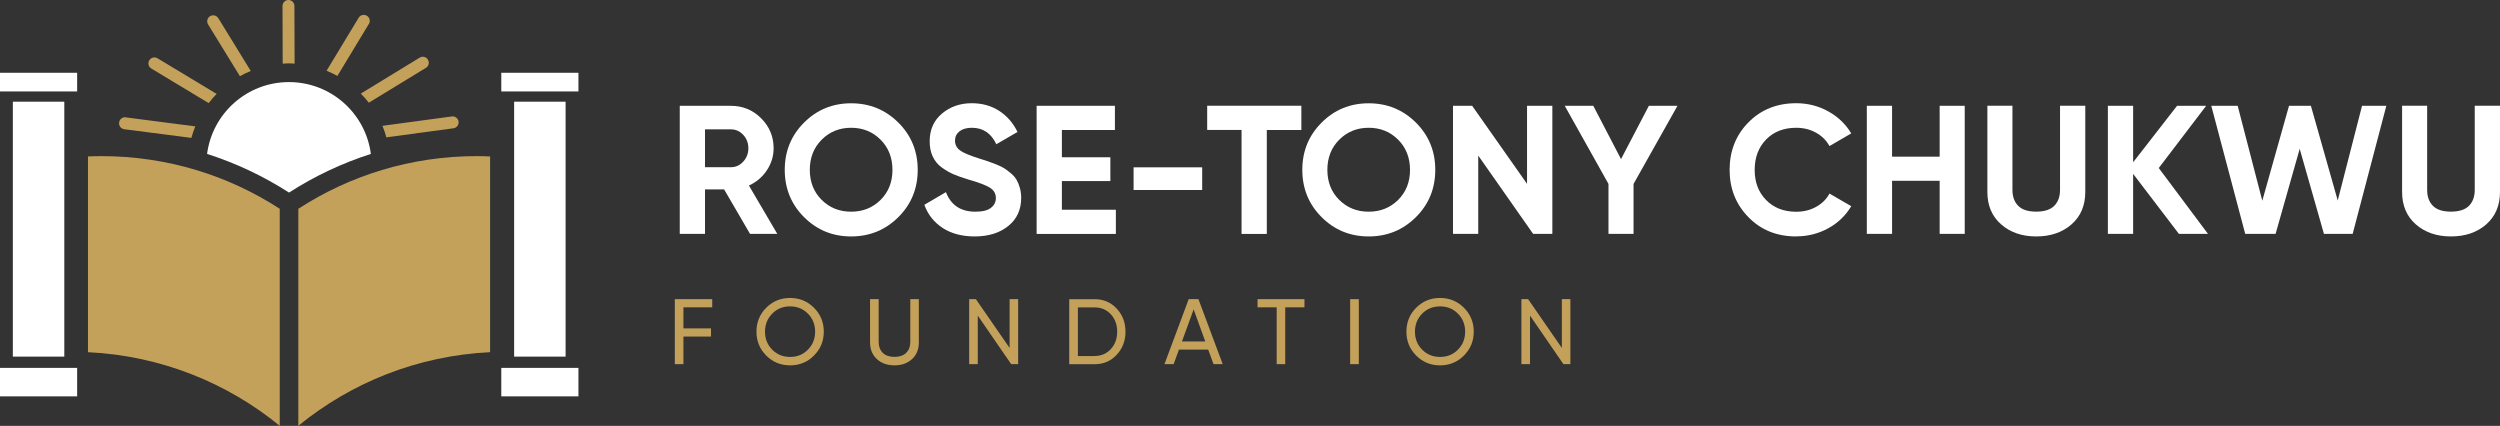 <?xml version="1.0" encoding="UTF-8"?>
<svg id="Layer_1" data-name="Layer 1" xmlns="http://www.w3.org/2000/svg" viewBox="0 0 395.03 67.29">
  <rect x="0" y="0" width="395.03" height="67.29" fill="#333333" stroke="none"/>
  <defs>
    <style>
      .cls-1 {
        fill: #fff;
      }

      .cls-2 {
        fill: #c4a15a;
      }
    </style>
  </defs>
  <g>
    <rect class="cls-1" y="11.5" width="12.19" height="2.95"/>
    <rect class="cls-1" y="58.13" width="12.19" height="4.5"/>
    <rect class="cls-1" x="2.03" y="16.07" width="8.13" height="40.28"/>
    <rect class="cls-1" x="79.21" y="11.5" width="12.19" height="2.95"/>
    <rect class="cls-1" x="79.21" y="58.13" width="12.19" height="4.5"/>
    <rect class="cls-1" x="81.24" y="16.07" width="8.13" height="40.28"/>
    <g>
      <path class="cls-2" d="M77.44,55.66V24.72c-.71-.03-1.42-.05-2.13-.05-10.39,0-20.06,3.06-28.17,8.32v34.29c8.33-6.81,18.83-11.08,30.3-11.63Z"/>
      <path class="cls-2" d="M13.9,55.66V24.72c.71-.03,1.42-.05,2.13-.05,10.39,0,20.06,3.06,28.17,8.32v34.29c-8.33-6.81-18.83-11.08-30.3-11.63Z"/>
    </g>
    <g>
      <path class="cls-2" d="M19.88,18.54c-.52-.08-.99,.3-1.06,.82-.07,.52,.3,.99,.82,1.06l10.6,1.37c.17-.62,.37-1.23,.62-1.82l-10.97-1.42Z"/>
      <path class="cls-2" d="M34.23,14.84l-9.34-5.63c-.45-.27-1.03-.13-1.3,.32-.27,.45-.13,1.03,.32,1.3l9.06,5.46c.39-.51,.81-.99,1.26-1.45Z"/>
      <path class="cls-2" d="M34.49,2.87c-.27-.44-.85-.58-1.3-.31-.44,.27-.58,.86-.31,1.3l5.03,8.18c.55-.31,1.12-.59,1.71-.83l-5.13-8.35Z"/>
      <path class="cls-2" d="M46.55,10.06l-.03-9.12c0-.52-.42-.94-.94-.94h0c-.52,0-.94,.43-.94,.95l.03,9.11c.33-.02,.66-.05,.99-.05,.3,0,.6,.02,.9,.04Z"/>
      <path class="cls-2" d="M58.29,3.79c.27-.45,.13-1.03-.32-1.3-.45-.27-1.03-.13-1.3,.32l-5.07,8.37c.59,.24,1.16,.51,1.71,.82l4.97-8.21Z"/>
      <path class="cls-2" d="M58.29,16.22l9.01-5.5c.45-.27,.59-.85,.31-1.3-.27-.45-.85-.59-1.3-.31l-9.3,5.68c.45,.45,.87,.93,1.27,1.44Z"/>
      <path class="cls-2" d="M71.4,18.4l-10.97,1.48c.25,.59,.45,1.2,.62,1.82l10.6-1.43c.52-.07,.88-.55,.81-1.06-.07-.52-.54-.88-1.06-.81Z"/>
    </g>
    <path class="cls-1" d="M45.67,30.43c4.05-2.61,8.39-4.65,12.93-6.11-.83-6.41-6.31-11.35-12.94-11.35s-12.1,4.94-12.94,11.35c4.54,1.45,8.89,3.5,12.95,6.11Z"/>
  </g>
  <g>
    <path class="cls-1" d="M118.51,36.95l-4.09-7.02h-3.02v7.02h-3.99V16.72h8.09c1.87,0,3.46,.66,4.77,1.97s1.97,2.89,1.97,4.74c0,1.25-.36,2.41-1.07,3.48-.71,1.07-1.66,1.87-2.83,2.41l4.48,7.63h-4.31Zm-7.11-16.51v5.98h4.1c.75,0,1.4-.29,1.94-.88,.54-.59,.81-1.3,.81-2.12s-.27-1.53-.81-2.11c-.54-.58-1.19-.87-1.94-.87h-4.1Z"/>
    <path class="cls-1" d="M141.95,34.31c-2.04,2.03-4.53,3.05-7.46,3.05s-5.41-1.02-7.44-3.05-3.05-4.52-3.05-7.47,1.02-5.44,3.05-7.47,4.51-3.05,7.44-3.05,5.42,1.02,7.46,3.05c2.04,2.03,3.06,4.52,3.06,7.47s-1.02,5.44-3.06,7.47Zm-12.11-2.72c1.25,1.24,2.8,1.86,4.65,1.86s3.4-.62,4.65-1.86c1.25-1.24,1.88-2.83,1.88-4.75s-.63-3.52-1.88-4.77c-1.25-1.25-2.8-1.88-4.65-1.88s-3.4,.63-4.65,1.88c-1.25,1.25-1.88,2.84-1.88,4.77s.63,3.51,1.88,4.75Z"/>
    <path class="cls-1" d="M154.01,37.36c-2,0-3.69-.45-5.06-1.34-1.37-.9-2.33-2.11-2.89-3.66l3.41-2c.79,2.06,2.34,3.09,4.65,3.09,1.12,0,1.94-.2,2.46-.61,.52-.41,.78-.92,.78-1.53,0-.71-.32-1.27-.95-1.66-.64-.39-1.77-.82-3.41-1.29-.91-.27-1.67-.54-2.3-.81-.63-.27-1.25-.63-1.88-1.08s-1.1-1.03-1.43-1.72c-.33-.69-.49-1.5-.49-2.43,0-1.83,.65-3.29,1.95-4.38s2.87-1.63,4.7-1.63c1.64,0,3.08,.4,4.32,1.2,1.24,.8,2.21,1.91,2.91,3.34l-3.35,1.94c-.81-1.73-2.1-2.6-3.87-2.6-.83,0-1.48,.19-1.95,.56-.47,.38-.71,.86-.71,1.46,0,.64,.26,1.15,.79,1.55,.53,.4,1.55,.82,3.05,1.29,.62,.19,1.08,.34,1.4,.45,.32,.11,.75,.27,1.3,.49s.97,.43,1.27,.62c.3,.19,.64,.45,1.03,.78,.39,.33,.68,.67,.88,1.01,.2,.35,.38,.77,.52,1.26s.22,1.03,.22,1.6c0,1.87-.68,3.35-2.04,4.45-1.36,1.1-3.13,1.65-5.3,1.65Z"/>
    <path class="cls-1" d="M167.79,33.14h8.53v3.82h-12.52V16.72h12.37v3.82h-8.38v4.31h7.66v3.76h-7.66v4.54Z"/>
    <path class="cls-1" d="M179.12,30.02v-3.58h10.84v3.58h-10.84Z"/>
    <path class="cls-1" d="M205.63,16.72v3.82h-5.46v16.42h-3.99V20.53h-5.43v-3.82h14.89Z"/>
    <path class="cls-1" d="M223.73,34.31c-2.04,2.03-4.53,3.05-7.46,3.05s-5.41-1.02-7.44-3.05-3.05-4.52-3.05-7.47,1.02-5.44,3.05-7.47,4.51-3.05,7.44-3.05,5.42,1.02,7.46,3.05c2.04,2.03,3.06,4.52,3.06,7.47s-1.02,5.44-3.06,7.47Zm-12.11-2.72c1.25,1.24,2.8,1.86,4.65,1.86s3.4-.62,4.65-1.86,1.88-2.83,1.88-4.75-.63-3.52-1.88-4.77-2.8-1.88-4.65-1.88-3.4,.63-4.65,1.88-1.88,2.84-1.88,4.77,.63,3.51,1.88,4.75Z"/>
    <path class="cls-1" d="M241.3,16.72h3.99v20.23h-3.04l-8.67-12.37v12.37h-3.99V16.72h3.03l8.67,12.33v-12.33Z"/>
    <path class="cls-1" d="M265.06,16.72l-6.94,12.34v7.89h-3.96v-7.89l-6.91-12.34h4.51l4.38,8.42,4.4-8.42h4.51Z"/>
    <path class="cls-1" d="M283.82,37.36c-3.04,0-5.56-1.01-7.54-3.04-1.99-2.02-2.98-4.52-2.98-7.49s.99-5.49,2.98-7.5c1.98-2.01,4.5-3.02,7.54-3.02,1.83,0,3.52,.43,5.07,1.29,1.55,.86,2.76,2.02,3.63,3.48l-3.44,2c-.5-.91-1.21-1.61-2.14-2.12-.92-.51-1.97-.77-3.12-.77-1.96,0-3.55,.62-4.75,1.85-1.2,1.23-1.81,2.83-1.81,4.8s.6,3.54,1.81,4.77,2.79,1.85,4.75,1.85c1.16,0,2.2-.25,3.14-.77s1.64-1.21,2.12-2.1l3.44,1.99c-.87,1.46-2.07,2.63-3.61,3.48s-3.24,1.29-5.09,1.29Z"/>
    <path class="cls-1" d="M306.49,16.72h3.96v20.23h-3.96v-8.38h-7.52v8.38h-3.99V16.72h3.99v8.04h7.52v-8.04Z"/>
    <path class="cls-1" d="M321.75,37.36c-2.25,0-4.11-.64-5.55-1.91-1.45-1.27-2.17-2.98-2.17-5.12v-13.62h3.96v13.3c0,1.06,.3,1.9,.91,2.51,.61,.62,1.56,.92,2.85,.92s2.24-.31,2.85-.92c.61-.62,.91-1.46,.91-2.51v-13.3h3.99v13.62c0,2.14-.72,3.84-2.17,5.12-1.45,1.27-3.31,1.91-5.58,1.91Z"/>
    <path class="cls-1" d="M348.89,36.95h-4.6l-7.23-9.48v9.48h-3.99V16.72h3.99v8.92l6.94-8.92h4.6l-7.49,9.83,7.78,10.41Z"/>
    <path class="cls-1" d="M354.77,36.95l-5.36-20.23h4.17l3.89,15,4.22-15h3.46l4.24,14.96,3.84-14.96h3.84l-5.32,20.23h-4.54l-3.83-13.43-3.81,13.43h-4.81Z"/>
    <path class="cls-1" d="M387.28,37.36c-2.25,0-4.11-.64-5.55-1.91-1.45-1.27-2.17-2.98-2.17-5.12v-13.62h3.96v13.3c0,1.06,.3,1.9,.91,2.51,.61,.62,1.56,.92,2.85,.92s2.24-.31,2.85-.92c.61-.62,.91-1.46,.91-2.51v-13.3h3.99v13.62c0,2.14-.72,3.84-2.17,5.12-1.45,1.27-3.31,1.91-5.58,1.91Z"/>
    <path class="cls-2" d="M112.54,48.56h-4.55v3.33h4.36v1.29h-4.36v4.36h-1.36v-10.27h5.91v1.29Z"/>
    <path class="cls-2" d="M128.62,56.18c-1.03,1.04-2.29,1.55-3.78,1.55s-2.74-.52-3.77-1.55c-1.03-1.04-1.54-2.29-1.54-3.77s.51-2.75,1.54-3.78c1.03-1.03,2.28-1.55,3.77-1.55s2.75,.52,3.78,1.55c1.03,1.03,1.55,2.29,1.55,3.78s-.52,2.73-1.55,3.77Zm-6.6-.93c.76,.77,1.7,1.15,2.82,1.15s2.07-.38,2.82-1.15c.76-.77,1.14-1.71,1.14-2.84s-.38-2.09-1.14-2.85c-.76-.77-1.7-1.15-2.82-1.15s-2.07,.38-2.82,1.15c-.76,.77-1.14,1.72-1.14,2.85s.38,2.07,1.14,2.84Z"/>
    <path class="cls-2" d="M144.11,56.74c-.71,.66-1.64,.99-2.77,.99s-2.06-.33-2.78-.99c-.72-.66-1.08-1.54-1.08-2.65v-6.82h1.36v6.76c0,.72,.22,1.3,.65,1.72,.43,.43,1.05,.64,1.85,.64s1.42-.21,1.85-.64c.43-.42,.65-1,.65-1.72v-6.76h1.35v6.82c0,1.11-.36,1.99-1.07,2.65Z"/>
    <path class="cls-2" d="M159.52,47.27h1.36v10.27h-1.1l-5.28-7.67v7.67h-1.36v-10.27h1.06l5.33,7.71v-7.71Z"/>
    <path class="cls-2" d="M172.96,47.27c1.4,0,2.56,.5,3.49,1.49s1.39,2.21,1.39,3.65-.46,2.65-1.39,3.65-2.09,1.49-3.49,1.49h-4.01v-10.27h4.01Zm0,8.98c1.05,0,1.9-.37,2.57-1.1,.67-.73,1-1.65,1-2.74s-.33-2.01-1-2.74c-.67-.73-1.52-1.1-2.57-1.1h-2.64v7.69h2.64Z"/>
    <path class="cls-2" d="M191.75,57.54l-.84-2.3h-4.62l-.84,2.3h-1.45l3.83-10.27h1.54l3.83,10.27h-1.45Zm-4.99-3.58h3.69l-1.84-5.07-1.85,5.07Z"/>
    <path class="cls-2" d="M206.12,47.27v1.29h-3.04v8.98h-1.35v-8.98h-3.02v-1.29h7.41Z"/>
    <path class="cls-2" d="M213.34,47.27h1.37v10.27h-1.37v-10.27Z"/>
    <path class="cls-2" d="M231.32,56.18c-1.03,1.04-2.29,1.55-3.78,1.55s-2.74-.52-3.77-1.55c-1.03-1.04-1.54-2.29-1.54-3.77s.51-2.75,1.54-3.78c1.03-1.03,2.28-1.55,3.77-1.55s2.75,.52,3.78,1.55c1.03,1.03,1.55,2.29,1.55,3.78s-.52,2.73-1.55,3.77Zm-6.6-.93c.76,.77,1.7,1.15,2.83,1.15s2.07-.38,2.82-1.15c.76-.77,1.14-1.71,1.14-2.84s-.38-2.09-1.14-2.85c-.76-.77-1.7-1.15-2.82-1.15s-2.07,.38-2.83,1.15c-.76,.77-1.14,1.72-1.14,2.85s.38,2.07,1.14,2.84Z"/>
    <path class="cls-2" d="M246.77,47.27h1.37v10.27h-1.1l-5.28-7.67v7.67h-1.36v-10.27h1.06l5.33,7.71v-7.71Z"/>
  </g>
</svg>